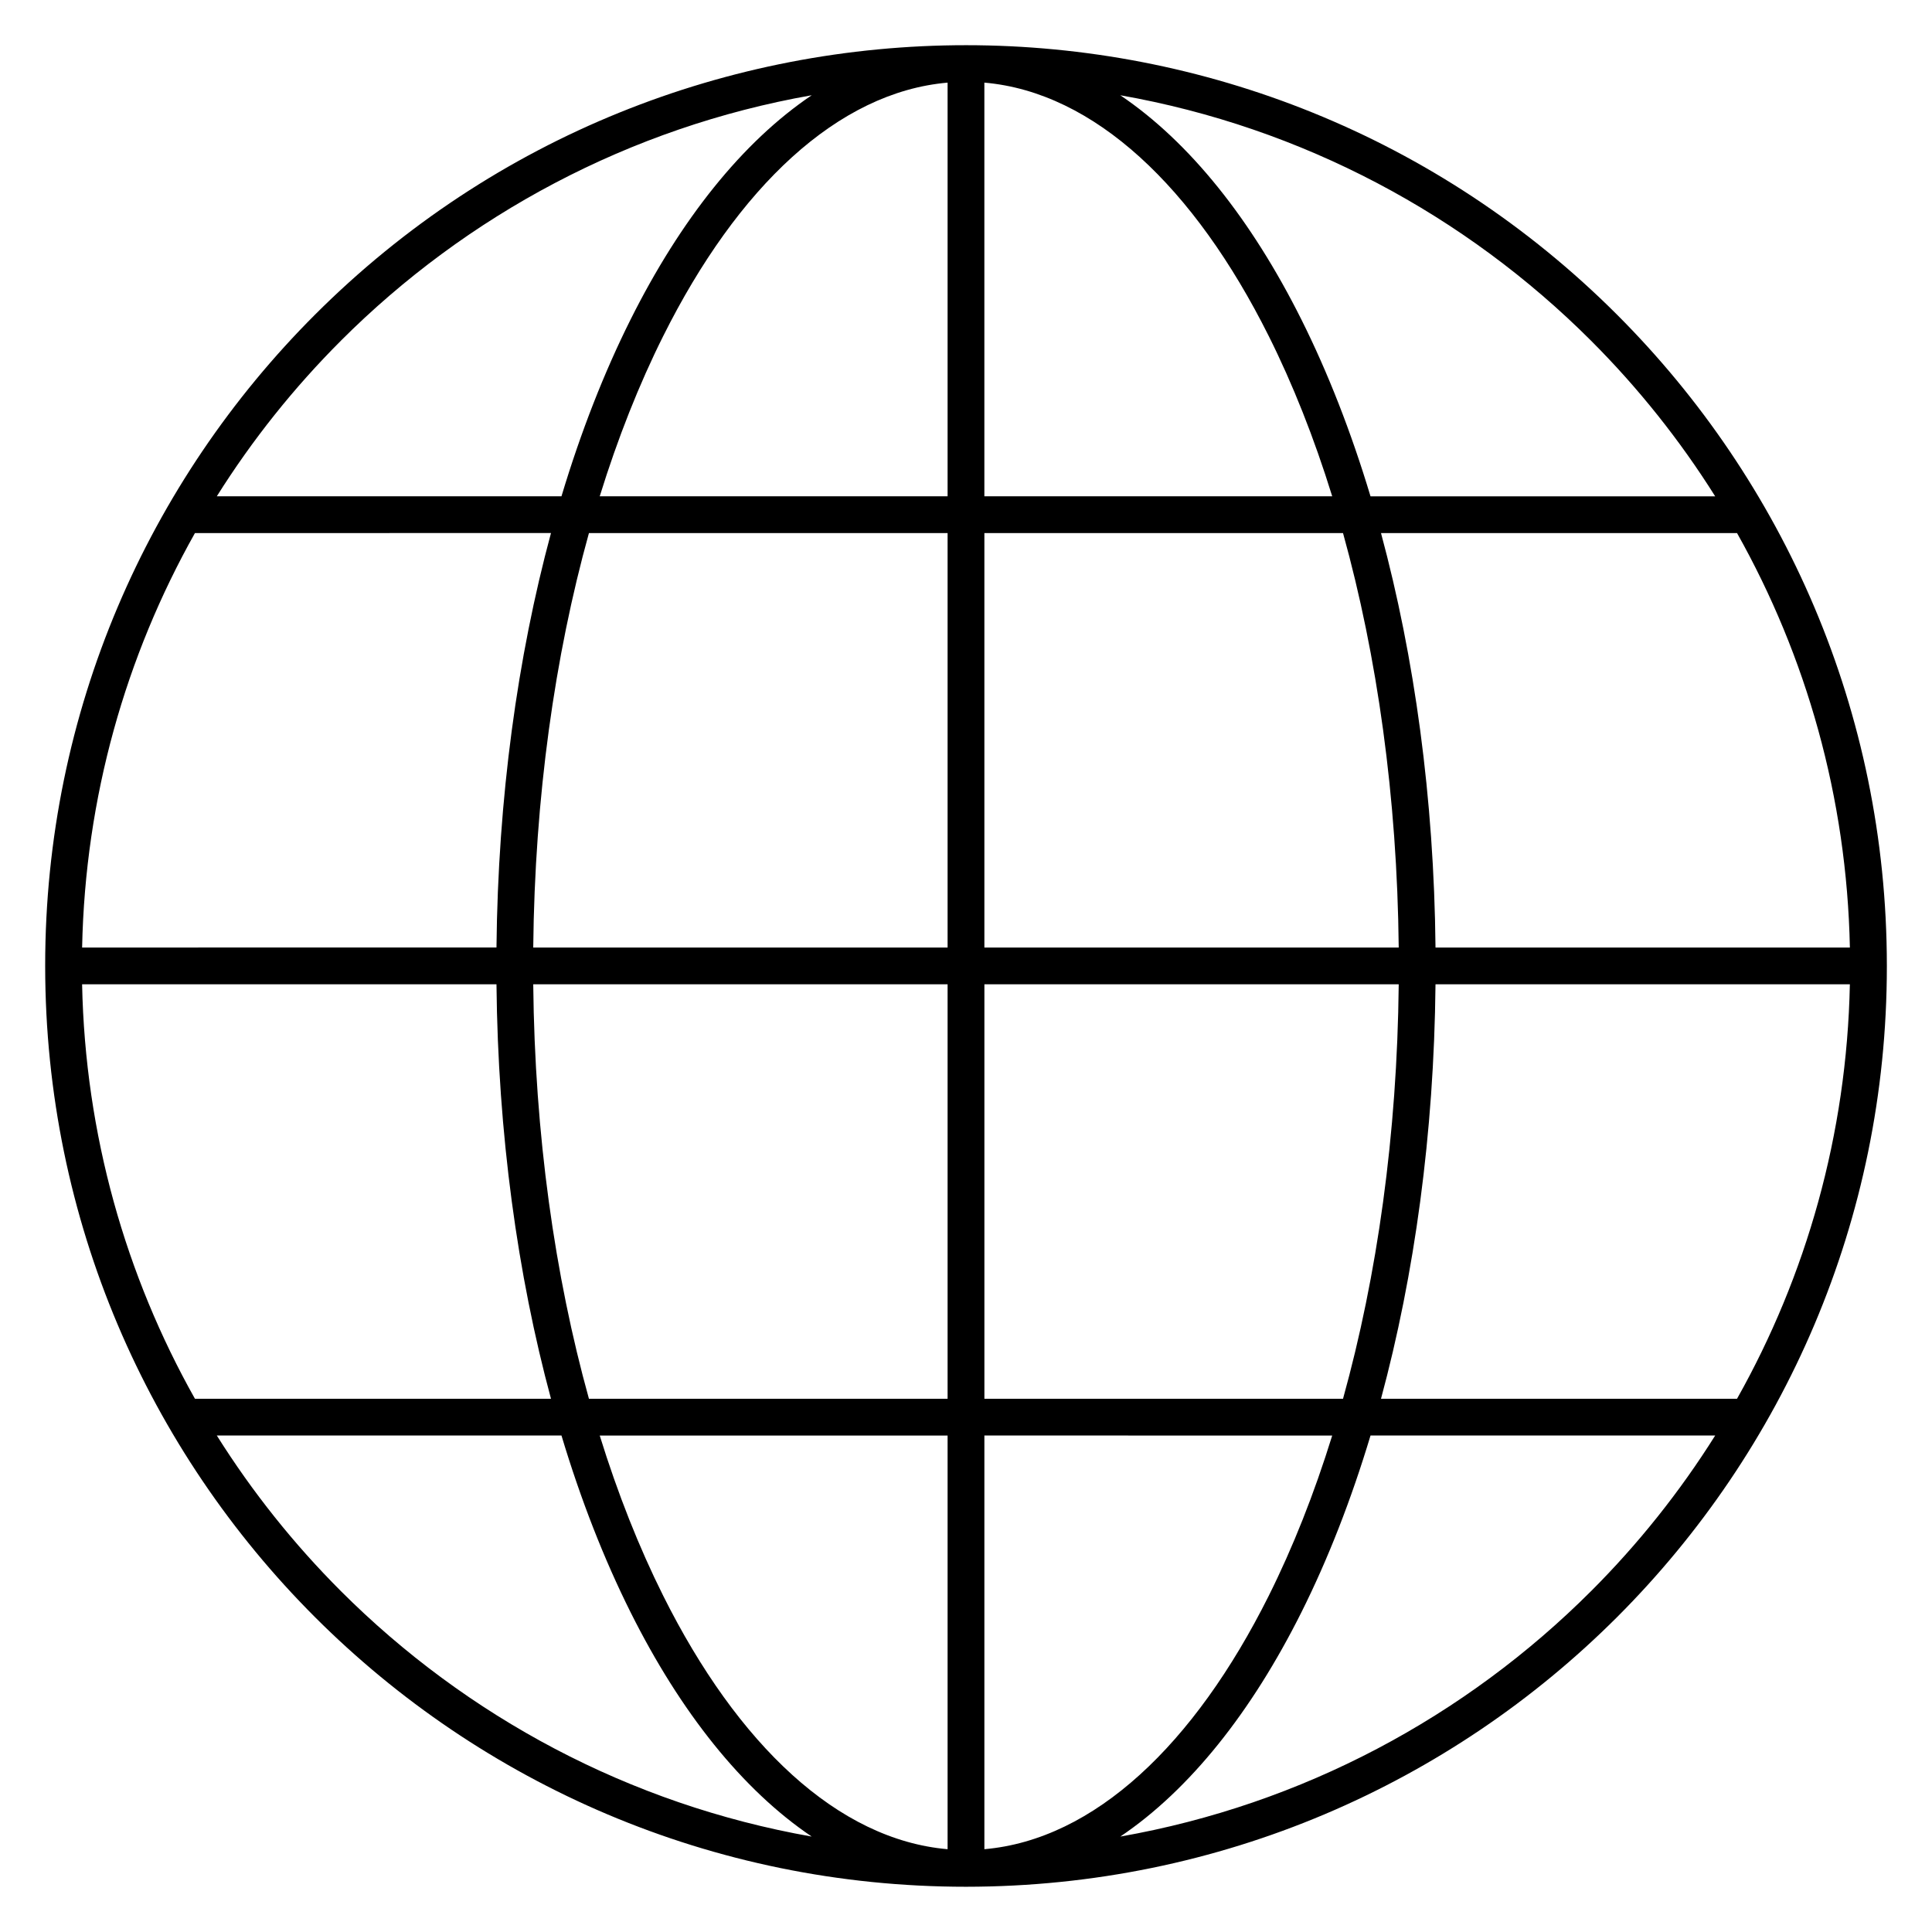<?xml version="1.0" encoding="UTF-8"?>
<!-- Uploaded to: SVG Repo, www.svgrepo.com, Generator: SVG Repo Mixer Tools -->
<svg fill="#000000" width="800px" height="800px" version="1.1" viewBox="144 144 512 512" xmlns="http://www.w3.org/2000/svg">
 <path d="m400 644.01c-67.48 0-128.43-27.355-172.55-71.477-44.125-44.125-71.438-105.09-71.477-172.41v-0.297c0-67.332 27.352-128.28 71.477-172.41 95.297-95.297 249.91-95.207 345.11 0 44.121 44.125 71.438 105.07 71.477 172.41v0.297c0 67.328-27.355 128.28-71.477 172.41-44.125 44.121-105.08 71.438-172.56 71.477zm0.148 0h-0.18zm165.52-409.7c-33.254-33.254-76.469-56.562-124.78-65.066 18.379 12.395 34.75 32.941 48.004 59.457 7.012 14.027 13.168 29.754 18.309 46.832h91.34c-9.398-14.965-20.441-28.789-32.875-41.223zm68.57 160.8c-0.812-39.848-11.582-77.258-29.906-109.84h-94.352c8.867 32.84 14.051 70.191 14.445 109.84zm-68.57 170.54c12.434-12.434 23.48-26.262 32.875-41.223h-91.34c-5.137 17.078-11.293 32.805-18.309 46.832-13.258 26.508-29.625 47.055-48 59.453 48.312-8.504 91.52-31.812 124.77-65.062zm38.66-50.961c18.332-32.582 29.094-69.988 29.906-109.84h-109.81c-0.395 39.652-5.578 77-14.445 109.84zm-204.33 129.32h-0.148zm-165.67-78.363c33.254 33.25 76.469 56.555 124.78 65.062-18.379-12.398-34.754-32.941-48.004-59.453-7.012-14.027-13.176-29.746-18.309-46.832h-91.34c9.398 14.961 20.441 28.789 32.875 41.223zm-68.57-160.8c0.812 39.848 11.578 77.258 29.902 109.84h94.355c-8.867-32.84-14.051-70.191-14.445-109.84zm68.57-170.54c-12.434 12.434-23.473 26.254-32.875 41.223h91.34c5.137-17.086 11.293-32.805 18.309-46.832 13.258-26.512 29.625-47.062 48.012-59.457-48.312 8.504-91.527 31.809-124.79 65.066zm-38.664 50.961c-18.328 32.582-29.09 69.988-29.902 109.84l109.81-0.004c0.395-39.648 5.578-77.004 14.445-109.84zm284.55-52.238c-19.711-39.414-46.223-64.594-75.348-67.133v109.63h92.184c-4.793-15.465-10.445-29.719-16.836-42.5zm34.461 162.08c-0.402-39.848-5.707-77.238-14.762-109.84h-95.043v109.84zm-34.461 171.82c6.391-12.781 12.043-27.043 16.836-42.496l-92.18-0.004v109.63c29.125-2.539 55.637-27.715 75.348-67.133zm19.699-52.238c9.055-32.605 14.355-69.988 14.762-109.84h-109.8v109.84zm-180.14 52.238c19.707 39.422 46.227 64.594 75.348 67.133v-109.63h-92.188c4.793 15.457 10.449 29.719 16.84 42.496zm-34.461-162.08c0.402 39.848 5.707 77.238 14.762 109.84h95.047v-109.84zm34.461-171.82c-6.391 12.781-12.051 27.039-16.84 42.5h92.188v-109.63c-29.121 2.539-55.645 27.711-75.348 67.133zm-19.699 52.238c-9.055 32.602-14.363 69.988-14.762 109.84h109.81v-109.84z" fill-rule="evenodd"/>
</svg>